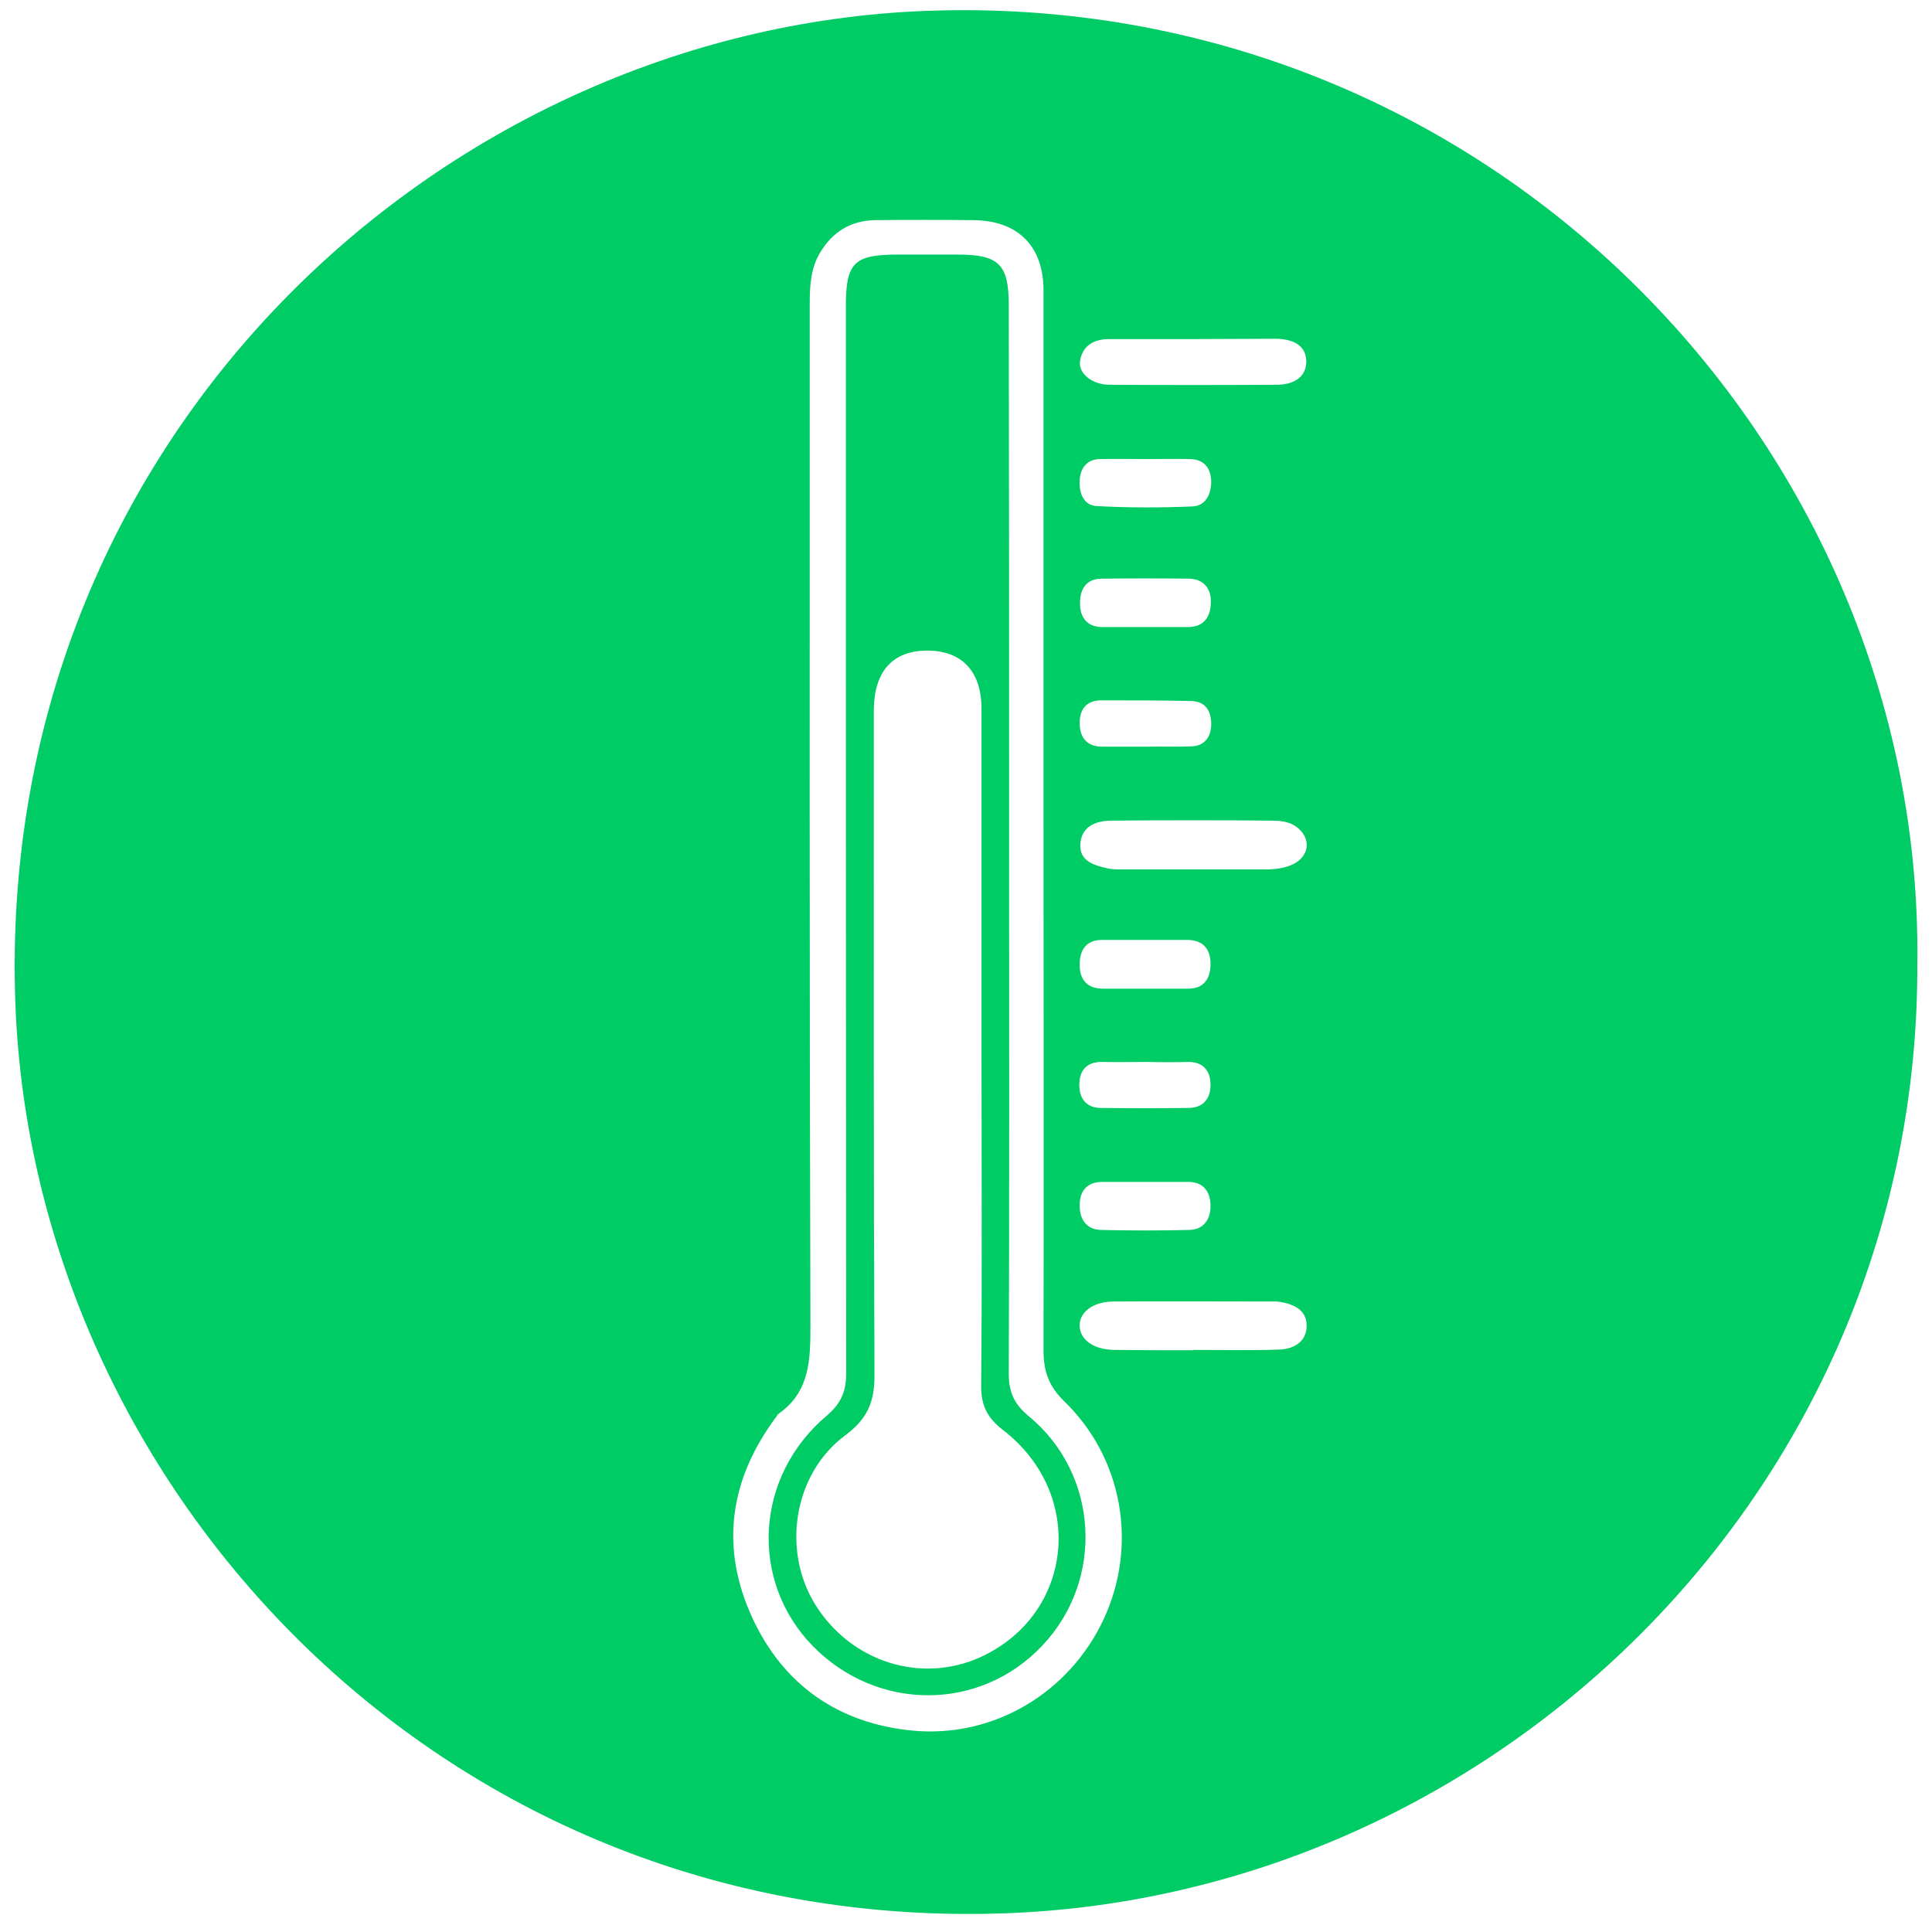 <?xml version="1.0" encoding="utf-8"?>
<!-- Generator: Adobe Illustrator 27.6.1, SVG Export Plug-In . SVG Version: 6.00 Build 0)  -->
<svg version="1.1" id="Слой_1" xmlns="http://www.w3.org/2000/svg" xmlns:xlink="http://www.w3.org/1999/xlink" x="0px" y="0px"
	 viewBox="0 0 566.9 566.9" style="enable-background:new 0 0 566.9 566.9;" xml:space="preserve">
<style type="text/css">
	.st0{fill:#00CC66;}
</style>
<path class="st0" d="M562.6,282.6C563.2,435.8,440,556,295.3,561.4C131,567.5,9.7,437.4,4.5,294.2c-5.9-165,124.6-285.5,267-291
	C436.4-3.1,564.4,130.4,562.6,282.6z M306.2,242.1c0-52.3,0-104.5,0-156.8c0-13.1-7.5-20.6-20.6-20.7c-9.6-0.1-19.2-0.1-28.8,0
	c-7.2,0.1-12.6,3.5-16.2,9.6c-2.7,4.5-3,9.6-3,14.7c0,100-0.1,200.1,0.2,300.1c0,10.1-0.2,19.4-9.3,25.8c-0.3,0.2-0.5,0.6-0.7,0.9
	c-13.7,18.3-16.6,38.2-7.1,58.9c9.1,19.8,25.3,31.1,47,33.2c23.9,2.3,46.2-11.2,56.2-32.8c10-21.6,5.6-47.2-11.7-63.9
	c-4.5-4.4-6-8.8-6-14.8C306.3,344.8,306.2,293.5,306.2,242.1z M350.1,396.2c0,0,0-0.1,0-0.1c8.5,0,16.9,0.2,25.4-0.1
	c4.2-0.2,8-2.3,7.9-7.2c-0.1-4.5-3.8-6.1-7.8-6.8c-0.6-0.1-1.1-0.1-1.7-0.1c-15.8,0-31.6-0.1-47.4,0c-6,0.1-9.9,3.3-9.7,7.3
	c0.2,4,4.2,6.8,10.1,6.9C334.7,396.2,342.4,396.2,350.1,396.2z M350.6,240.7C350.6,240.7,350.6,240.7,350.6,240.7
	c-8.3,0-16.5,0-24.8,0.1c-4.6,0.1-8.5,1.9-8.8,6.9c-0.3,5,4,6.2,8,7.1c1.3,0.3,2.6,0.3,3.9,0.3c14.1,0,28.2,0,42.3,0
	c2.9,0,5.7-0.3,8.2-1.5c5.1-2.5,5.4-8,0.7-11.2c-2.1-1.4-4.6-1.6-7-1.6C365.6,240.7,358.1,240.7,350.6,240.7z M350.7,99.5
	C350.7,99.5,350.7,99.5,350.7,99.5c-8.4,0-16.9,0-25.3,0c-4.4,0-7.8,1.9-8.5,6.5c-0.5,3.6,3.6,6.9,8.7,6.9c16.3,0.1,32.7,0.1,49,0
	c4.6,0,8.7-1.9,8.7-6.9c-0.1-5-4.3-6.5-8.9-6.6C366.5,99.4,358.6,99.5,350.7,99.5z M335.8,290.1c4.3,0,8.6,0,12.9,0
	c4.6,0,6.4-3,6.5-6.9c0.1-4.2-1.7-7.3-6.6-7.4c-8.4,0-16.9,0-25.3,0c-4.6,0-6.4,3-6.5,6.9c-0.1,4.2,1.7,7.3,6.6,7.4
	C327.6,290.1,331.7,290.1,335.8,290.1z M336.2,134.7C336.2,134.7,336.2,134.7,336.2,134.7c-4.5,0-9-0.1-13.5,0
	c-3.9,0.1-5.7,2.8-5.9,6.2c-0.2,3.6,1,7.4,5.1,7.6c9.3,0.5,18.7,0.5,28,0.1c4-0.2,5.5-3.7,5.5-7.4c-0.1-3.8-2-6.4-6.2-6.5
	C344.8,134.6,340.5,134.7,336.2,134.7z M336.1,184c4.1,0,8.2,0,12.4,0c4.9,0,6.7-3.1,6.8-7.2c0.1-4-2-6.9-6.4-7
	c-8.6-0.1-17.2-0.1-25.8,0c-4.6,0.1-6.2,3.3-6.2,7.2c0,3.9,1.8,6.9,6.4,7C327.5,184,331.8,184,336.1,184z M336.3,346.8
	c-4.3,0-8.6,0-13,0c-4.5,0.1-6.5,2.8-6.5,6.9c0,4,1.9,7.1,6.3,7.2c8.6,0.2,17.3,0.2,25.9,0c4.4-0.1,6.3-3.4,6.2-7.3
	c-0.1-3.9-2-6.8-6.6-6.8C344.5,346.8,340.4,346.8,336.3,346.8z M336.3,219.1C336.3,219,336.3,219,336.3,219.1
	c4.5-0.1,9,0.1,13.5-0.1c3.9-0.2,5.6-3.1,5.6-6.5c0-3.7-1.5-6.7-5.9-6.8c-8.8-0.2-17.6-0.2-26.4-0.2c-4.5,0-6.4,2.9-6.3,6.9
	c0.1,4.1,2.2,6.7,6.6,6.7C327.7,219.1,332,219.1,336.3,219.1z M336.5,311.6c-4.3,0-8.6,0.1-13,0c-4.5-0.1-6.7,2.3-6.8,6.5
	c-0.1,4,1.9,7,6.3,7c8.6,0.1,17.3,0.1,25.9,0c4.5-0.1,6.4-3.1,6.3-7.1c-0.1-3.7-2.1-6.4-6.4-6.4
	C344.8,311.7,340.7,311.7,336.5,311.6z"/>
<path class="st0" d="M296.1,246.3c0,52.3,0.1,104.6-0.1,156.8c0,5.4,1.6,8.9,5.8,12.4c20.6,16.9,22.4,47.9,4.1,67.3
	c-18.3,19.5-48.6,19.5-67.5,0.1c-18.6-19.2-16.9-49.8,4.3-67.6c4.2-3.6,5.6-7.2,5.6-12.4c-0.1-104.4-0.1-208.7-0.1-313.1
	c0-12.7,2.4-15.1,15.2-15.1c5.8,0,11.7,0,17.5,0c12.2,0,15.1,2.8,15.1,14.9C296.1,141.8,296.1,194,296.1,246.3z M288,308.3
	c0-33.5,0-66.9,0-100.4c0-10.9-5.8-17-15.9-17c-10.1,0-15.5,6-15.7,17.1c0,2.1,0,4.1,0,6.2c0,63.2-0.1,126.3,0.2,189.5
	c0,7.8-2.2,12.7-8.5,17.4c-15.2,11.2-18.8,33.7-8.9,49.7c10.5,16.9,31.1,23.4,48.6,15.4c27.3-12.6,30.9-47.8,6.5-66.6
	c-4.7-3.6-6.5-7.4-6.4-13.2C288.2,373.7,288,341,288,308.3z"/>
</svg>
